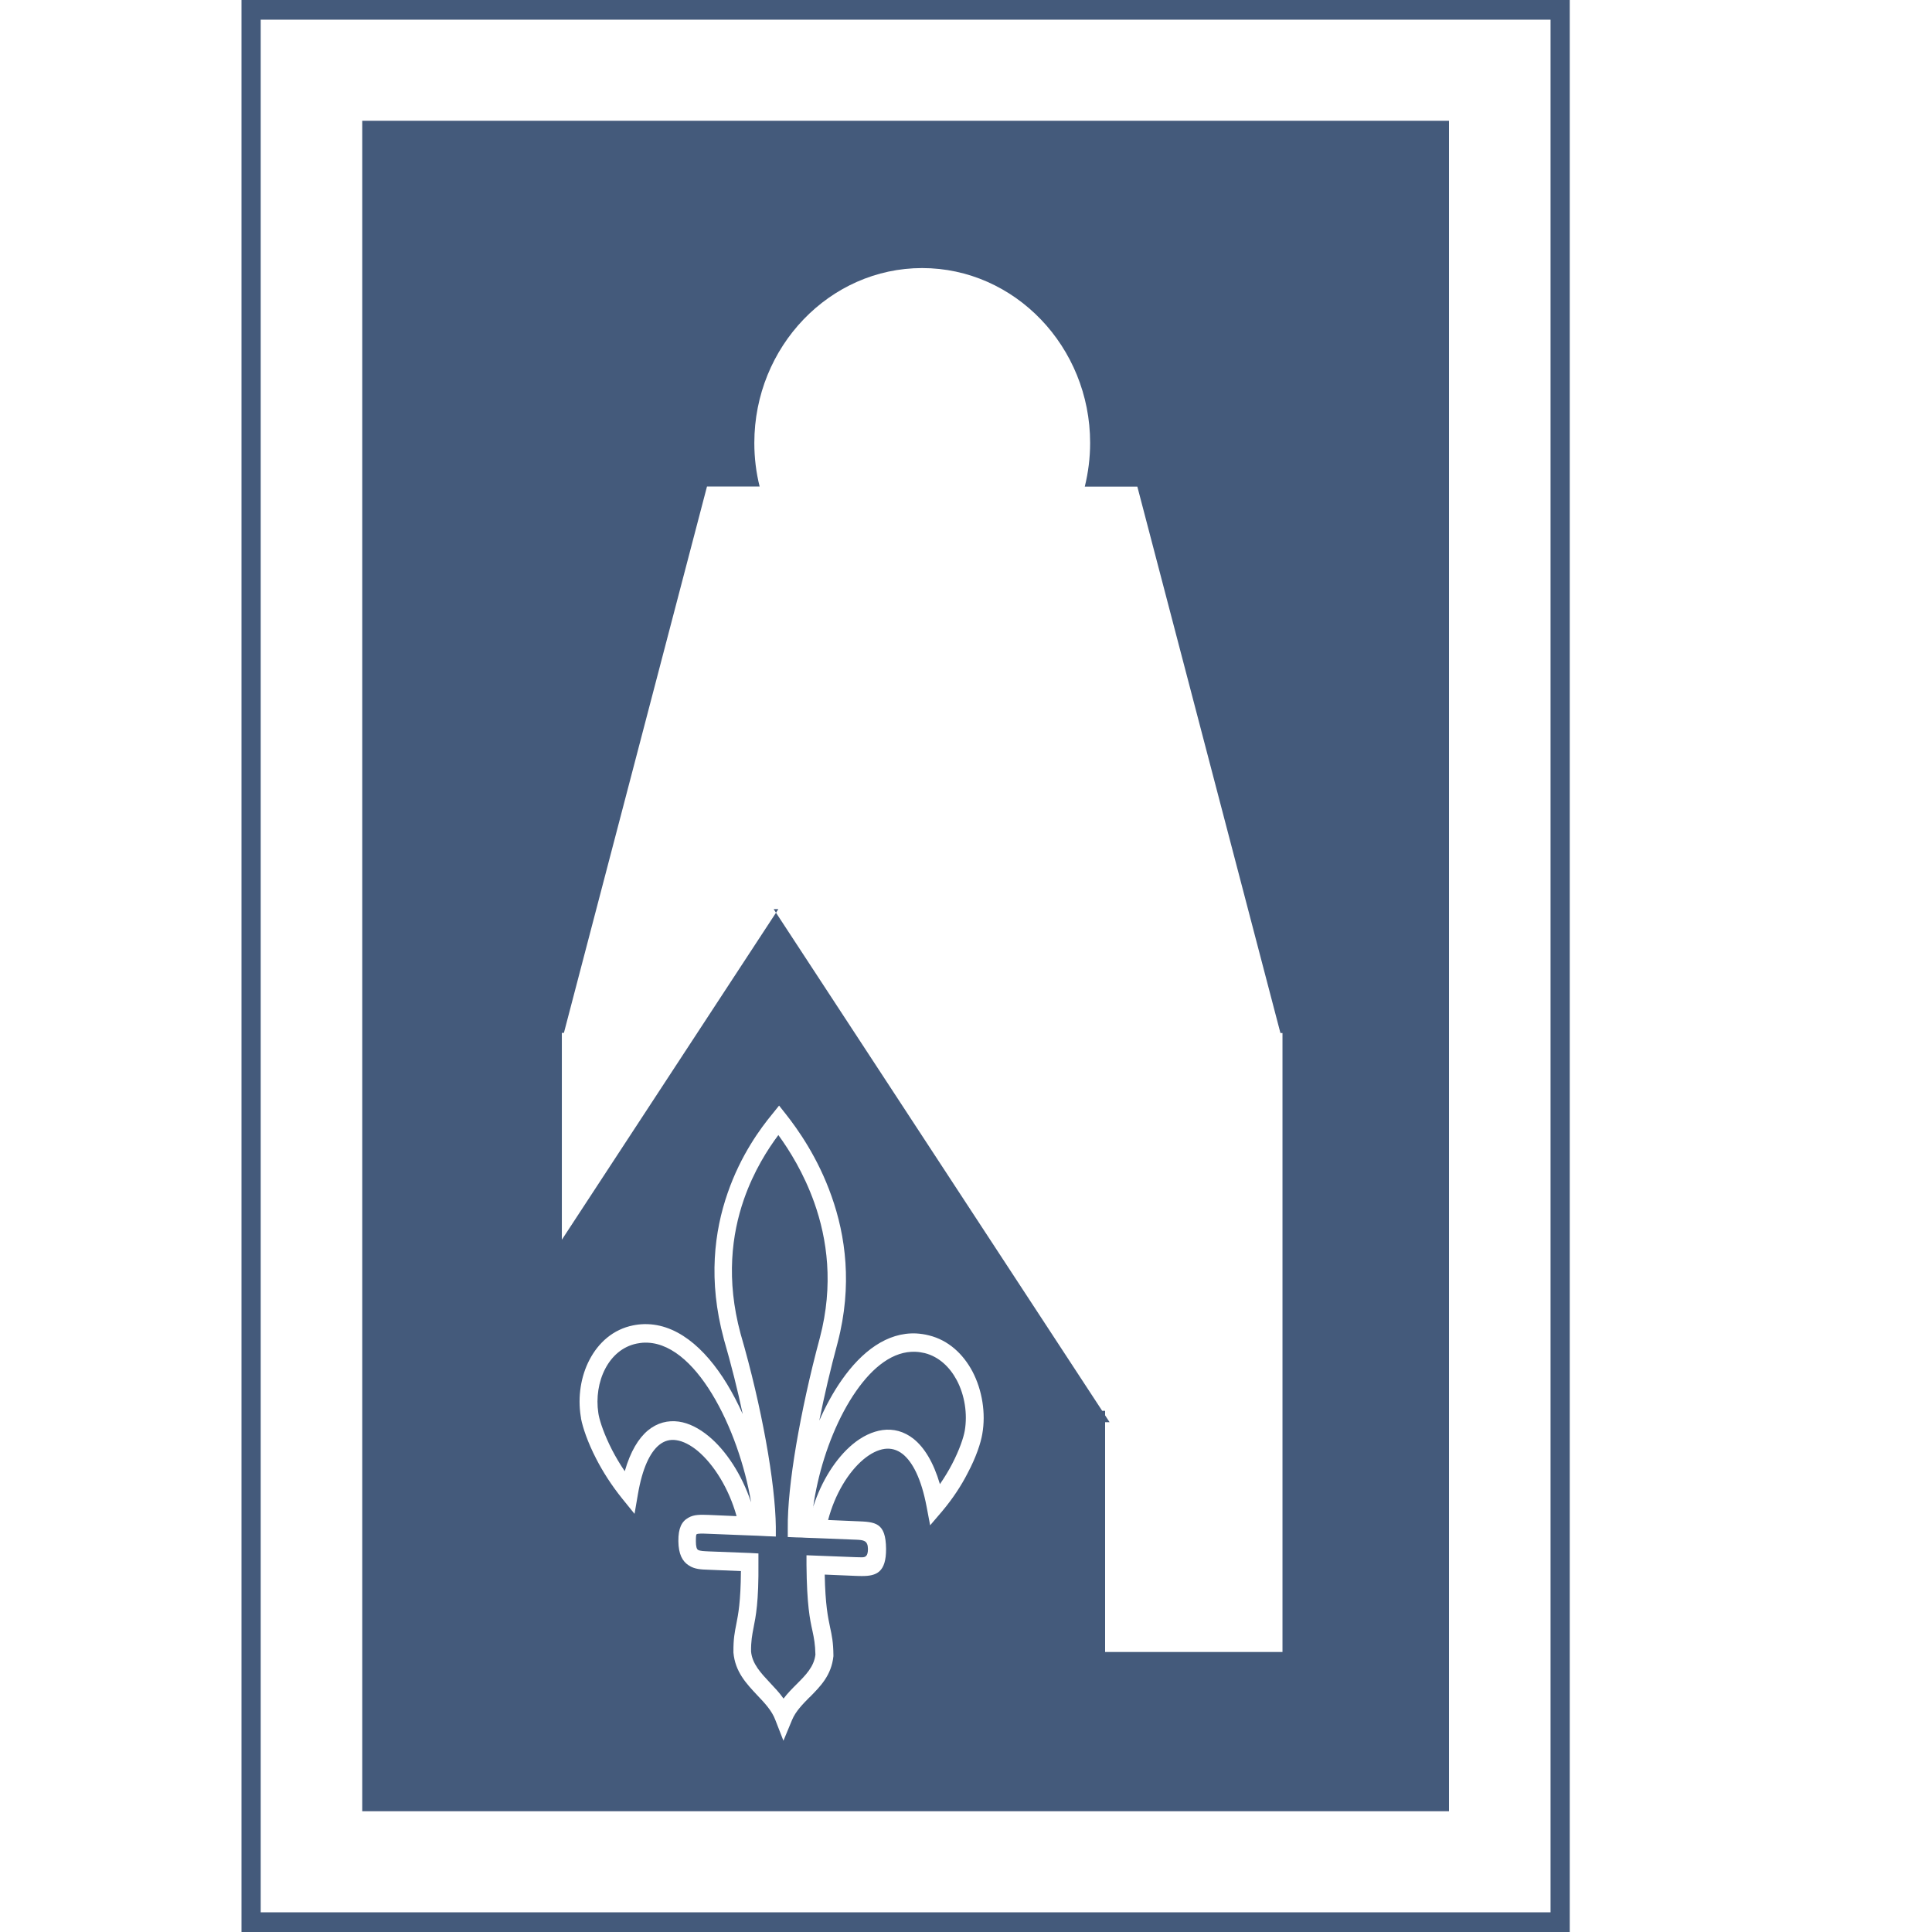 <svg width="16" height="16" viewBox="0 0 16 16" fill="none" xmlns="http://www.w3.org/2000/svg">
    <path fill-rule="evenodd" clip-rule="evenodd" d="M3 1H12V15H3V1ZM6.489 14.067C6.522 14.023 6.561 13.984 6.599 13.946C6.671 13.874 6.741 13.804 6.753 13.703C6.751 13.616 6.741 13.566 6.729 13.509C6.707 13.411 6.682 13.29 6.679 12.961V12.88L6.756 12.883L7.091 12.896H7.093C7.11 12.897 7.125 12.897 7.137 12.897C7.167 12.897 7.188 12.888 7.188 12.828C7.187 12.757 7.152 12.754 7.089 12.751H7.086L6.761 12.738L6.674 12.735L6.638 12.733L6.595 12.732L6.524 12.729V12.655C6.522 12.482 6.547 12.241 6.594 11.964C6.64 11.695 6.706 11.389 6.79 11.078C6.905 10.64 6.85 10.26 6.744 9.961C6.657 9.716 6.537 9.525 6.446 9.4C6.358 9.518 6.243 9.697 6.161 9.932C6.06 10.222 6.012 10.597 6.133 11.045C6.223 11.354 6.293 11.659 6.342 11.928C6.395 12.218 6.423 12.469 6.425 12.645V12.725L6.349 12.722L6.312 12.72L6.269 12.718L6.189 12.715L5.863 12.702C5.816 12.7 5.781 12.699 5.769 12.706C5.765 12.708 5.763 12.724 5.763 12.764C5.763 12.809 5.77 12.828 5.78 12.835C5.795 12.845 5.83 12.846 5.871 12.848L6.209 12.861L6.281 12.865V12.938C6.284 13.268 6.259 13.387 6.24 13.483C6.229 13.541 6.219 13.589 6.22 13.677C6.229 13.779 6.302 13.856 6.375 13.934C6.414 13.976 6.455 14.018 6.489 14.067M6.703 14.058C6.795 13.965 6.885 13.875 6.902 13.716V13.713V13.708C6.901 13.6 6.889 13.544 6.874 13.475C6.857 13.393 6.835 13.293 6.83 13.04L7.09 13.051H7.093C7.109 13.052 7.123 13.052 7.14 13.052C7.258 13.052 7.339 13.021 7.338 12.827C7.336 12.607 7.249 12.604 7.093 12.598H7.091L6.858 12.588C6.914 12.375 7.025 12.191 7.152 12.085C7.21 12.037 7.269 12.007 7.326 11.999C7.378 11.992 7.429 12.005 7.476 12.042C7.558 12.108 7.63 12.246 7.674 12.479L7.703 12.632L7.803 12.515C7.892 12.409 7.962 12.301 8.013 12.201C8.085 12.066 8.123 11.947 8.135 11.875C8.165 11.705 8.135 11.513 8.053 11.357C7.976 11.213 7.855 11.099 7.693 11.059C7.658 11.05 7.622 11.045 7.588 11.043C7.347 11.032 7.136 11.192 6.97 11.43C6.9 11.53 6.838 11.644 6.785 11.765C6.826 11.56 6.877 11.341 6.937 11.119C7.061 10.645 7.002 10.232 6.887 9.908C6.774 9.586 6.606 9.351 6.509 9.228L6.452 9.156L6.395 9.227C6.3 9.342 6.135 9.564 6.026 9.88C5.916 10.196 5.863 10.603 5.994 11.087V11.088C6.056 11.302 6.109 11.513 6.151 11.711C6.112 11.624 6.068 11.54 6.021 11.462C5.837 11.16 5.593 10.948 5.311 10.967C5.295 10.968 5.277 10.97 5.26 10.973C5.253 10.975 5.248 10.975 5.244 10.976C5.078 11.009 4.956 11.119 4.882 11.261C4.81 11.398 4.784 11.568 4.809 11.727C4.811 11.737 4.812 11.744 4.812 11.749C4.826 11.821 4.866 11.943 4.938 12.082C4.991 12.185 5.062 12.298 5.153 12.411L5.255 12.537L5.283 12.374C5.32 12.158 5.383 12.029 5.458 11.967C5.502 11.931 5.55 11.919 5.601 11.927C5.657 11.935 5.717 11.966 5.777 12.015C5.913 12.129 6.037 12.329 6.1 12.556L5.872 12.546C5.802 12.544 5.749 12.541 5.701 12.569C5.645 12.6 5.617 12.656 5.618 12.763C5.619 12.871 5.651 12.93 5.704 12.964C5.752 12.996 5.806 12.998 5.869 13L6.136 13.011C6.134 13.268 6.114 13.367 6.098 13.449C6.085 13.515 6.073 13.571 6.074 13.679V13.686C6.088 13.844 6.179 13.941 6.272 14.04C6.331 14.102 6.392 14.166 6.421 14.244L6.488 14.416L6.559 14.245C6.589 14.172 6.648 14.113 6.705 14.055M6.733 12.484C6.802 12.264 6.924 12.075 7.061 11.961C7.139 11.896 7.224 11.855 7.309 11.843C7.398 11.831 7.487 11.853 7.567 11.917C7.654 11.987 7.73 12.108 7.784 12.291C7.823 12.234 7.857 12.178 7.884 12.126C7.946 12.007 7.98 11.905 7.99 11.847C8.013 11.71 7.99 11.555 7.923 11.429C7.865 11.321 7.776 11.236 7.659 11.206C7.634 11.2 7.608 11.196 7.582 11.195C7.398 11.187 7.23 11.32 7.091 11.519C6.944 11.729 6.833 12.008 6.772 12.277C6.756 12.347 6.743 12.417 6.734 12.484M6.22 12.439C6.17 12.143 6.056 11.805 5.896 11.543C5.74 11.287 5.541 11.105 5.322 11.12C5.309 11.121 5.297 11.123 5.285 11.125C5.282 11.125 5.278 11.126 5.273 11.127C5.155 11.151 5.067 11.231 5.013 11.334C4.956 11.442 4.936 11.576 4.955 11.701C4.955 11.701 4.957 11.71 4.958 11.719C4.97 11.779 5.005 11.883 5.069 12.008C5.098 12.064 5.133 12.124 5.174 12.184C5.221 12.02 5.288 11.911 5.366 11.846C5.444 11.782 5.531 11.761 5.621 11.773C5.705 11.785 5.789 11.828 5.869 11.894C6.012 12.012 6.142 12.21 6.219 12.438M8.984 4.029C9.012 3.914 9.028 3.793 9.028 3.668C9.028 2.871 8.403 2.22 7.637 2.22C6.871 2.22 6.247 2.871 6.247 3.668C6.247 3.793 6.262 3.914 6.291 4.029H5.855L4.67 8.554H4.653V10.267L6.446 7.529H6.407L9.128 11.684H9.152V11.721L9.189 11.778H9.152V13.681H10.621V8.555H10.604L9.419 4.03H8.983L8.984 4.029Z" fill="#445A7B"/>
    <path d="M13 16H2V0H13V16ZM2.159 15.837H12.841V0.163H2.159V15.837Z" fill="#445A7B"/>
</svg>
